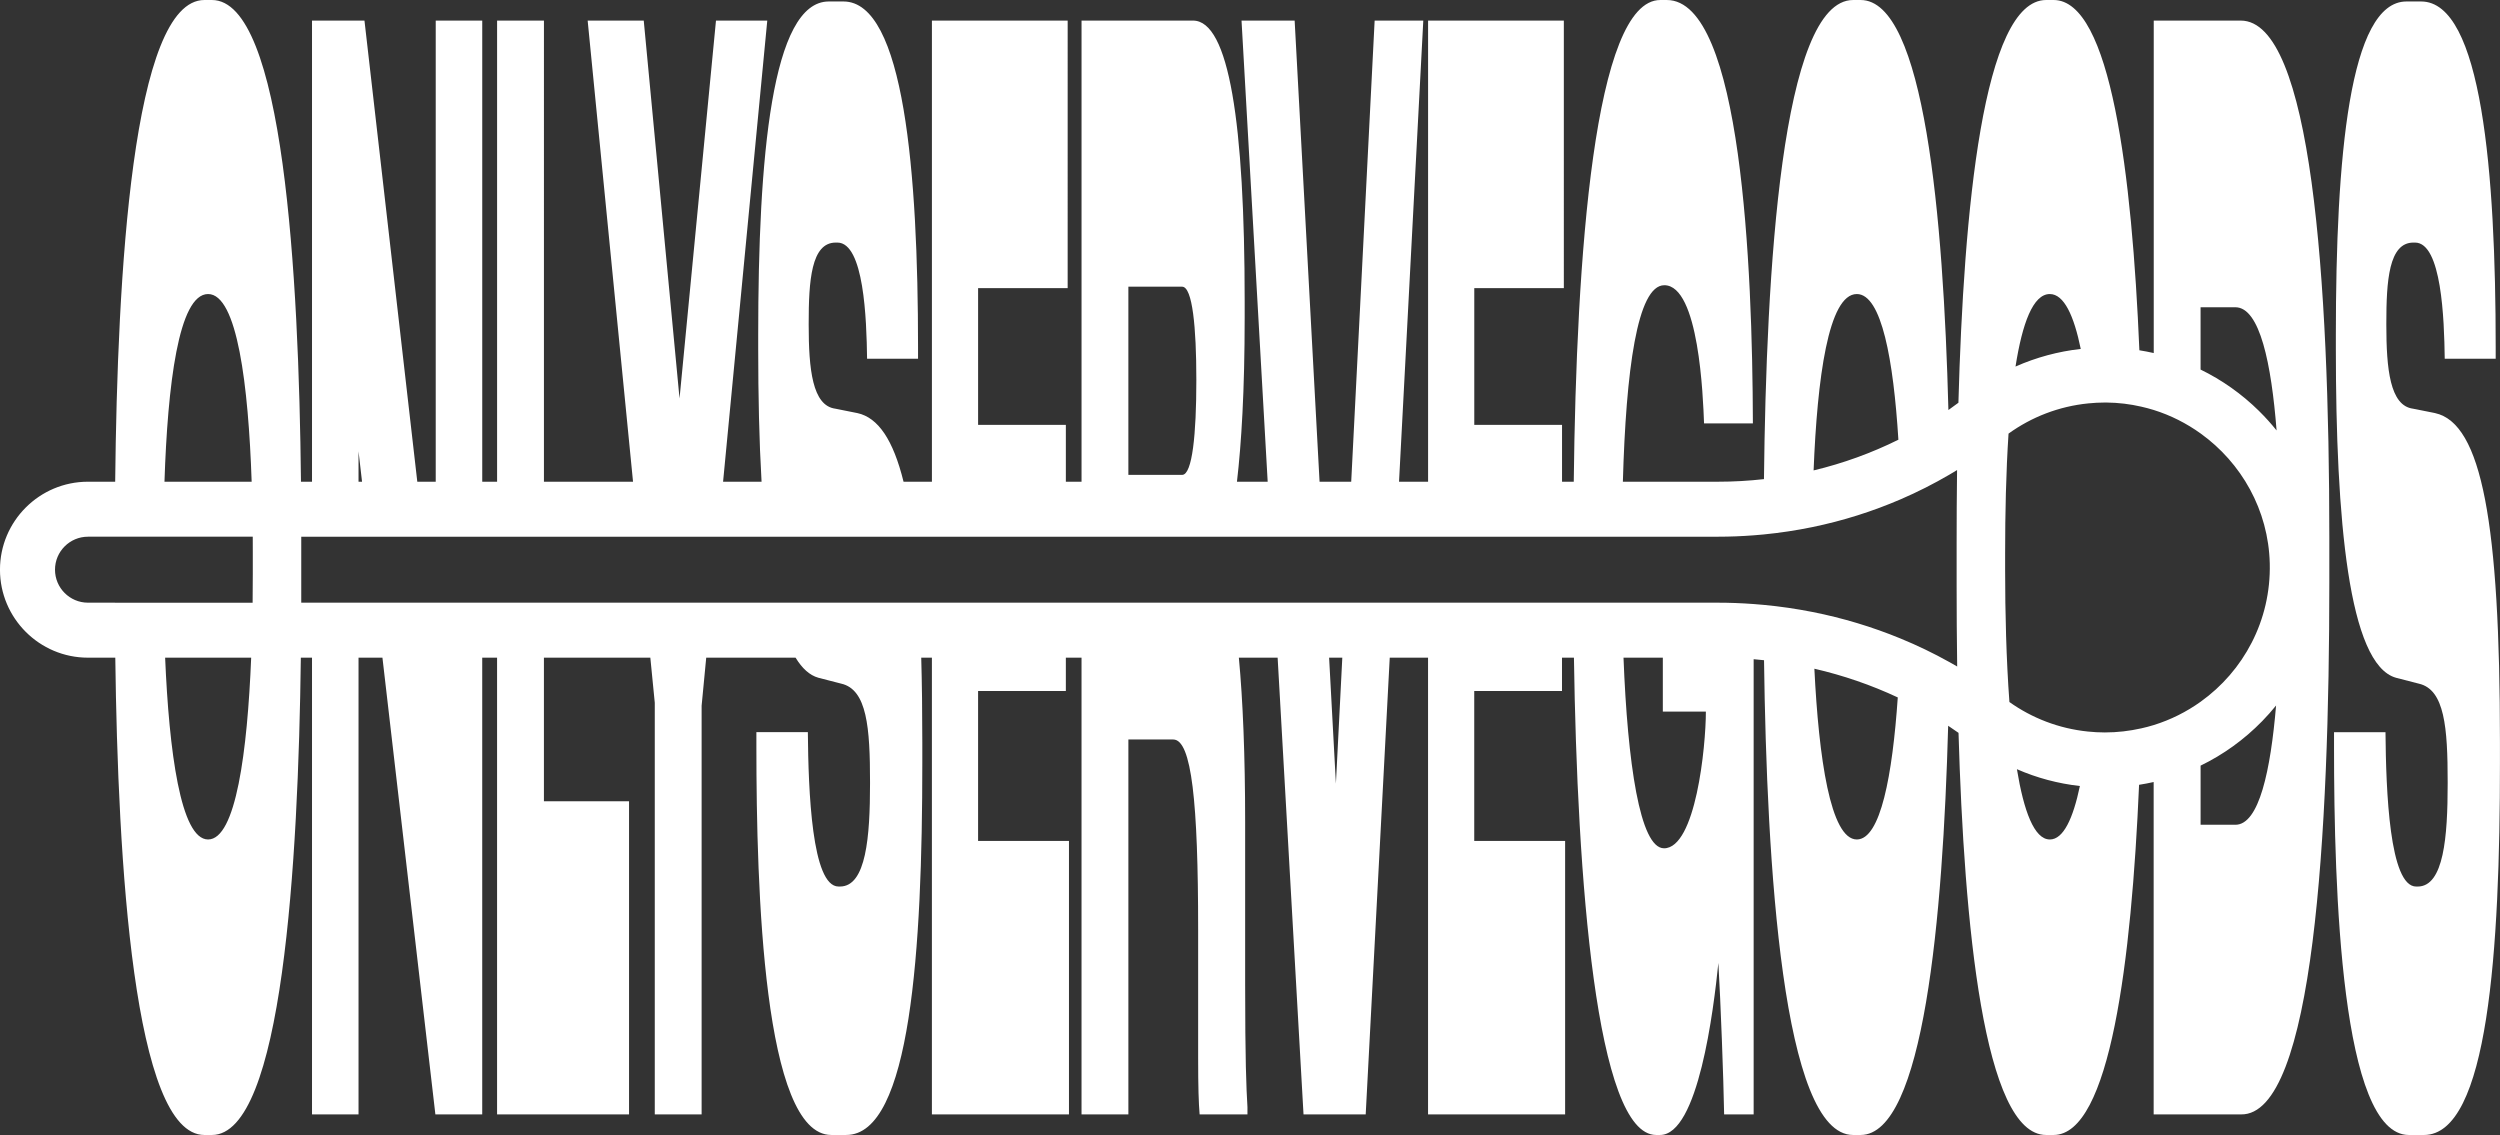 <?xml version="1.0" encoding="UTF-8"?><svg id="Layer_2" xmlns="http://www.w3.org/2000/svg" width="1136.66" height="516.04" viewBox="0 0 1136.66 516.04"><rect x="0" y="0" width="1136.66" height="516.04" fill="#333333" stroke="none"/><defs><style>.cls-1{fill:#fff;stroke-width:0px;}</style></defs><g id="attempt_again"><path class="cls-1" d="m1018.83,9.36h-39.6v151.16c-2.16-.49-4.33-.91-6.53-1.26-3.35-79.7-12.99-159.26-39-159.26h-3.37c-28.73,0-37.52,96.28-39.91,183.11-1.5,1.13-3.01,2.23-4.55,3.31-2.28-87.68-10.94-186.42-39.92-186.42h-3.37c-32.65,0-39.54,124.32-40.57,217.84-6.91.78-13.89,1.18-20.92,1.18h-43.23c1.41-50.35,6.49-89.34,18.84-89.34,15.75,0,17.62,50.8,18.07,62.83h22.2v-.67c-.22-69.52-5.02-191.84-39.15-191.84h-2.92c-30.08,0-38.21,117.15-39.37,219.02h-5.33v-25.84h-39.9v-62.17h40.72V9.36h-61.72v209.66h-13.21l11.03-209.66h-22.12l-10.65,209.66h-14.39l-11.33-209.66h-24.15l11.89,209.66h-13.97c2.02-17.31,3.51-41.45,3.51-74.64v-7.35c0-80.88-7.12-127.67-23.47-127.67h-50.7v209.66h-7.13v-25.84h-39.9v-62.17h40.72V9.36h-61.72v209.66h-12.9c-4.72-19.1-11.56-29.12-20.93-31.19l-10.05-2.01c-10.5-1.34-12.15-18.05-12.15-38.1v-.67c0-19.38,1.12-36.76,12.3-36.76h.75c12.07,0,13.27,34.76,13.5,52.81h23.17v-5.35c0-78.88-6.3-157.08-33.9-157.08h-6.67c-25.95,0-32.1,70.85-32.1,151.74v6.02c0,21.41.44,41.95,1.53,60.6h-17.5l20.09-209.66h-23.32l-16.57,171.79-16.27-171.79h-25.5l20.63,209.66h-40.51V9.36h-21.3v209.66h-6.75V9.36h-21.15v209.66h-8.38L165.71,9.36h-23.85v209.66h-5.02C135.85,125.37,128.98,0,96.33,0h-3.38c-32.79,0-39.6,125.37-40.58,219.02h-12.38c-22.06,0-40,17.94-40,40s17.94,40,40,40h12.43c1.17,92.8,8.31,217.02,40.53,217.02h3.38c32.15,0,39.28-124.22,40.45-217.02h5.08v207.66h21.15v-207.66h10.87l24.07,207.66h21.3v-207.66h6.75v207.66h60v-142.38h-38.7v-65.28h48.38l2.02,20.5v187.16h21.3v-185.83l2.09-21.83h40.63c2.97,4.88,6.4,8.03,10.38,9.13l10.35,2.67c11.77,2.67,13.12,20.05,13.12,44.79v.67c0,24.06-1.73,46.79-13.65,46.79h-.67c-12.15,0-13.72-43.45-13.95-70.19h-23.4v6.68c0,64.84,3.22,176.47,34.05,176.47h6.82c29.32,0,34.57-84.89,34.57-169.12v-9.36c0-13.89-.16-26.72-.49-38.54h4.85v207.66h62.32v-124.33h-41.32v-68.18h39.9v-15.15h7.13v207.66h21.3v-170.45h20.4c8.4,0,11.32,28.74,11.32,86.23v58.15c0,14.04.23,20.72.67,26.07h21.75v-3.34c-.53-8.69-1.05-21.39-1.05-56.15v-73.53c0-30.33-1.04-55.27-2.86-74.64h17.63l11.77,207.66h28.27l10.93-207.66h17.42v207.66h62.32v-124.33h-41.32v-68.18h39.9v-15.15h5.43c1.48,99.87,10.03,217.02,37.4,217.02h1.72c17.4,0,24.37-56.82,26.55-78.21,1.05,18.05,2.33,52.14,2.62,68.85h13.42v-206.96c1.58.13,3.15.29,4.72.46,1.22,92.67,8.43,215.86,40.51,215.86h3.37c28.68,0,37.45-98.85,39.84-186.06,1.59,1.05,3.16,2.13,4.71,3.23,2.52,86.41,11.44,182.83,39.82,182.83h3.37c25.76,0,35.46-79.77,38.9-159.22,2.23-.35,4.44-.76,6.63-1.26v151.12h39.67c33.22.67,40.2-129.01,40.2-241.98v-20.05c0-117.65-8.1-235.29-40.27-235.29Zm-505.8,120.99h24.45c4.72,0,6.45,18.72,6.45,42.11v.67c0,24.06-1.8,42.78-6.45,42.78h-24.45v-85.56Zm418.95,3.34c6.45,0,10.96,9.83,14.06,24.96-10.25,1.14-20.27,3.84-29.66,8.01,3.07-19.57,7.96-32.97,15.59-32.97Zm-87.75,0c11.32,0,16.66,30.24,18.9,66.23-12.21,6.06-25.15,10.75-38.55,13.96,1.65-41.77,6.71-80.19,19.64-80.19ZM163.01,205.21l1.6,13.81h-1.6v-13.81Zm-68.4-71.52c13.28,0,18.33,41.62,19.81,85.33h-39.64c1.43-43.71,6.37-85.33,19.83-85.33Zm-42.36,140.33h-12.24c-8.28,0-15-6.72-15-15s6.72-15,15-15h74.91c.02,2.46.02,4.9.02,7.32v9.36c0,4.35-.03,8.81-.08,13.33h-62.6Zm42.36,107.66c-12.52,0-17.74-40.4-19.53-82.66h39.12c-1.73,42.53-6.93,82.66-19.59,82.66Zm512.78-25.4l-3.09-57.26h6l-2.91,57.26Zm149.17,29.41c-10.98,0-16.56-38.95-18.41-86.67h17.88v24.51h19.57c0,16.04-4.65,62.17-19.05,62.17Zm87.67-4.01c-12.02,0-17.31-37.26-19.3-77.64,13.16,3.04,25.88,7.42,37.92,13.06-2.41,35.16-7.78,64.58-18.62,64.58Zm42.15-80.62c-7.21-4.03-14.64-7.61-22.25-10.74-12.9-5.31-26.32-9.35-40.05-12.07-7.33-1.45-14.74-2.53-22.21-3.23-1.5-.14-3.01-.27-4.52-.38-5.5-.41-11.02-.62-16.56-.62H136.97c0-2.48,0-4.92,0-7.31v-20.05c0-.87,0-1.76,0-2.64h644.12c5.44,0,10.86-.22,16.26-.63,1.5-.11,3.01-.24,4.51-.39,7.44-.73,14.82-1.84,22.11-3.34,13.85-2.85,27.35-7.1,40.3-12.69,7.59-3.28,14.99-7.02,22.15-11.22,1.13-.67,2.26-1.34,3.39-2.03-.15,11.49-.2,22.57-.2,32.93v20.05c0,11.3.07,23.55.25,36.34-1.15-.67-2.31-1.34-3.48-1.99Zm45.6,80.62c-7.1,0-11.85-13-14.96-31.95,9.07,3.97,18.69,6.53,28.63,7.65-3.09,14.74-7.49,24.31-13.67,24.31Zm41.53-50.51c-5.32,1.19-10.84,1.85-16.51,1.85-2.61,0-5.17-.15-7.71-.41-13.21-1.35-25.41-6.12-35.68-13.42-1.44-19.5-1.95-40.86-1.95-59.83v-8.02c0-17.68.4-36.7,1.55-54.19,10.43-7.52,22.87-12.42,36.37-13.75,2.44-.24,4.92-.38,7.42-.38.26,0,.52,0,.77,0,5.42.05,10.71.71,15.81,1.88,1.91.44,3.8.93,5.65,1.51,7.7,2.41,14.87,6.05,21.3,10.67,18.54,13.31,30.87,34.82,31.45,59.11.61,25.93-11.95,48.95-31.45,62.88-6.42,4.59-13.59,8.2-21.3,10.59-1.88.58-3.79,1.08-5.72,1.51Zm42.84,43.82h-15.82v-26.88c10.3-4.99,19.76-11.78,28.01-20.23,2.23-2.28,4.33-4.66,6.31-7.1-2.47,29.35-7.68,54.22-18.5,54.22Zm10.78-188.1c-7.91-7.8-16.9-14.13-26.61-18.86v-28.33h15.82c11.19,0,16.38,25.91,18.74,56.01-2.46-3.07-5.11-6.01-7.96-8.82Z"/><path class="cls-1" d="m1107.18,187.83l-10.05-2.01c-10.5-1.34-12.15-18.05-12.15-38.1v-.67c0-19.38,1.12-36.76,12.3-36.76h.75c12.07,0,13.27,34.76,13.5,52.81h23.17v-5.35c0-78.88-6.3-157.08-33.9-157.08h-6.67c-25.95,0-32.1,70.85-32.1,151.74v6.02c0,77.54,5.77,143.72,27.37,149.73l10.35,2.67c11.77,2.67,13.12,20.05,13.12,44.79v.67c0,24.06-1.73,46.79-13.65,46.79h-.67c-12.15,0-13.72-43.45-13.95-70.19h-23.4v6.68c0,64.84,3.22,176.47,34.05,176.47h6.82c29.32,0,34.57-84.89,34.57-169.12v-9.36c0-99.6-8.25-145.05-29.47-149.73Z"/></g></svg>
